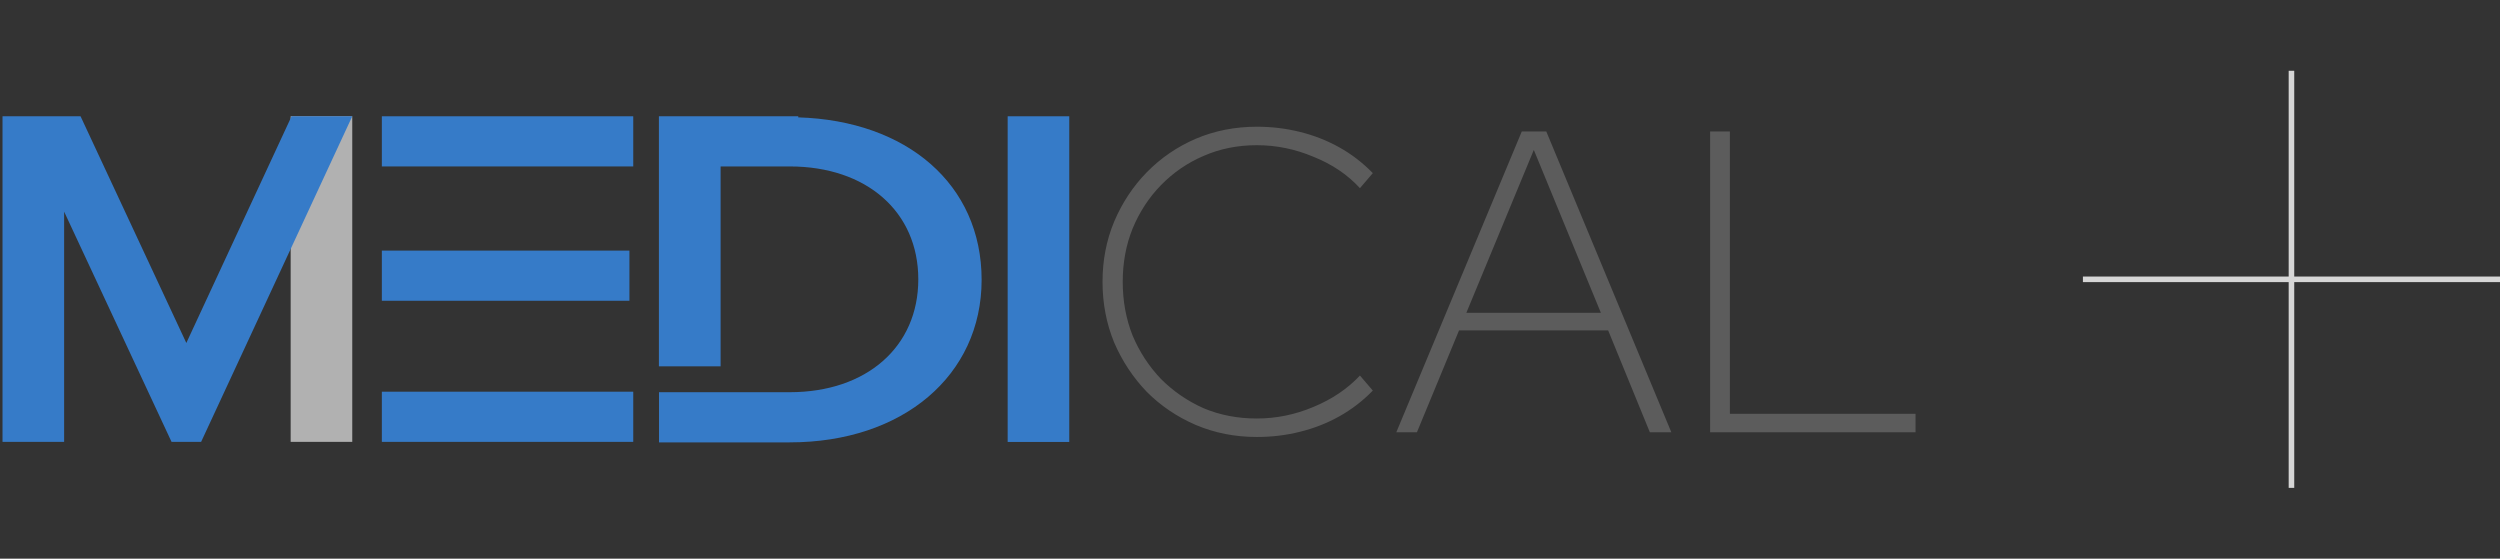<svg width="989" height="221" viewBox="0 0 989 221" fill="none" xmlns="http://www.w3.org/2000/svg">
<rect x="0" y="0" width="989" height="221" fill="#333333" stroke="none"/>
<path d="M151.057 65.844H175.463H250.51L250.51 46H151.057L151.057 65.844Z" fill="#367BC8"/>
<path d="M151.058 154.958L151.058 174.801H250.51L250.51 154.958H175.463H151.058Z" fill="#367BC8"/>
<path d="M249.002 99.137H151.057L151.057 118.981H249.002L249.002 99.137Z" fill="#367BC8"/>
<path d="M315.795 46.431L315.795 46H260.667L260.667 144.92H285.072L285.072 65.844H312.421C342.856 65.844 363.278 83.799 363.278 110.5C363.278 137.201 342.82 155.156 312.421 155.156H260.703L260.703 175H312.421C357.104 175 388.329 148.564 388.329 110.699C388.329 72.834 358.648 47.723 315.795 46.431Z" fill="#367BC8"/>
<path d="M422.999 46H398.629L398.629 174.834H422.999L422.999 46Z" fill="#367BC8"/>
<path d="M114.988 83.799L114.987 174.801H139.357L139.357 46H114.988L114.988 83.799Z" fill="#B1B1B1"/>
<path d="M115.346 46L73.713 135.677L31.865 46H0.999L0.999 174.801H25.368L25.369 83.733L67.863 174.801H79.563L139.357 46H121.806H115.346Z" fill="#367BC8"/>
<path opacity="0.2" d="M497.19 172.87C488.577 172.87 480.53 171.283 473.05 168.11C465.683 164.937 459.223 160.573 453.67 155.02C448.23 149.353 443.923 142.837 440.75 135.47C437.69 127.99 436.16 120 436.16 111.5C436.16 103 437.69 95.067 440.75 87.7C443.923 80.22 448.23 73.703 453.67 68.15C459.223 62.483 465.683 58.063 473.05 54.89C480.53 51.717 488.577 50.13 497.19 50.13C503.083 50.13 508.75 50.81 514.19 52.17C519.743 53.53 524.957 55.57 529.83 58.29C534.703 61.01 539.123 64.41 543.09 68.49L537.99 74.44C533.117 69.113 526.997 64.977 519.63 62.03C512.377 58.97 504.897 57.44 497.19 57.44C489.597 57.44 482.57 58.857 476.11 61.69C469.763 64.41 464.153 68.263 459.28 73.25C454.52 78.123 450.78 83.847 448.06 90.42C445.453 96.88 444.15 103.907 444.15 111.5C444.15 119.093 445.453 126.177 448.06 132.75C450.78 139.21 454.52 144.933 459.28 149.92C464.153 154.793 469.763 158.647 476.11 161.48C482.57 164.2 489.597 165.56 497.19 165.56C504.897 165.56 512.377 164.03 519.63 160.97C526.997 157.91 533.117 153.773 537.99 148.56L543.09 154.51C539.123 158.59 534.703 161.99 529.83 164.71C524.957 167.43 519.743 169.47 514.19 170.83C508.75 172.19 503.083 172.87 497.19 172.87ZM552.378 171L602.018 52L611.708 52L661.178 171L652.678 171L636.188 130.71L577.198 130.71L560.538 171L552.378 171ZM580.088 123.74L633.298 123.74L606.778 59.31L580.088 123.74ZM676.524 171L676.524 52L684.344 52L684.344 163.69L757.784 163.69L757.784 171L676.524 171Z" fill="white"/>
<g opacity="0.8">
<rect x="824" y="109.4" width="165" height="2.2" fill="white"/>
<rect x="905.4" y="28" width="2.2" height="165" fill="white"/>
</g>
</svg>
